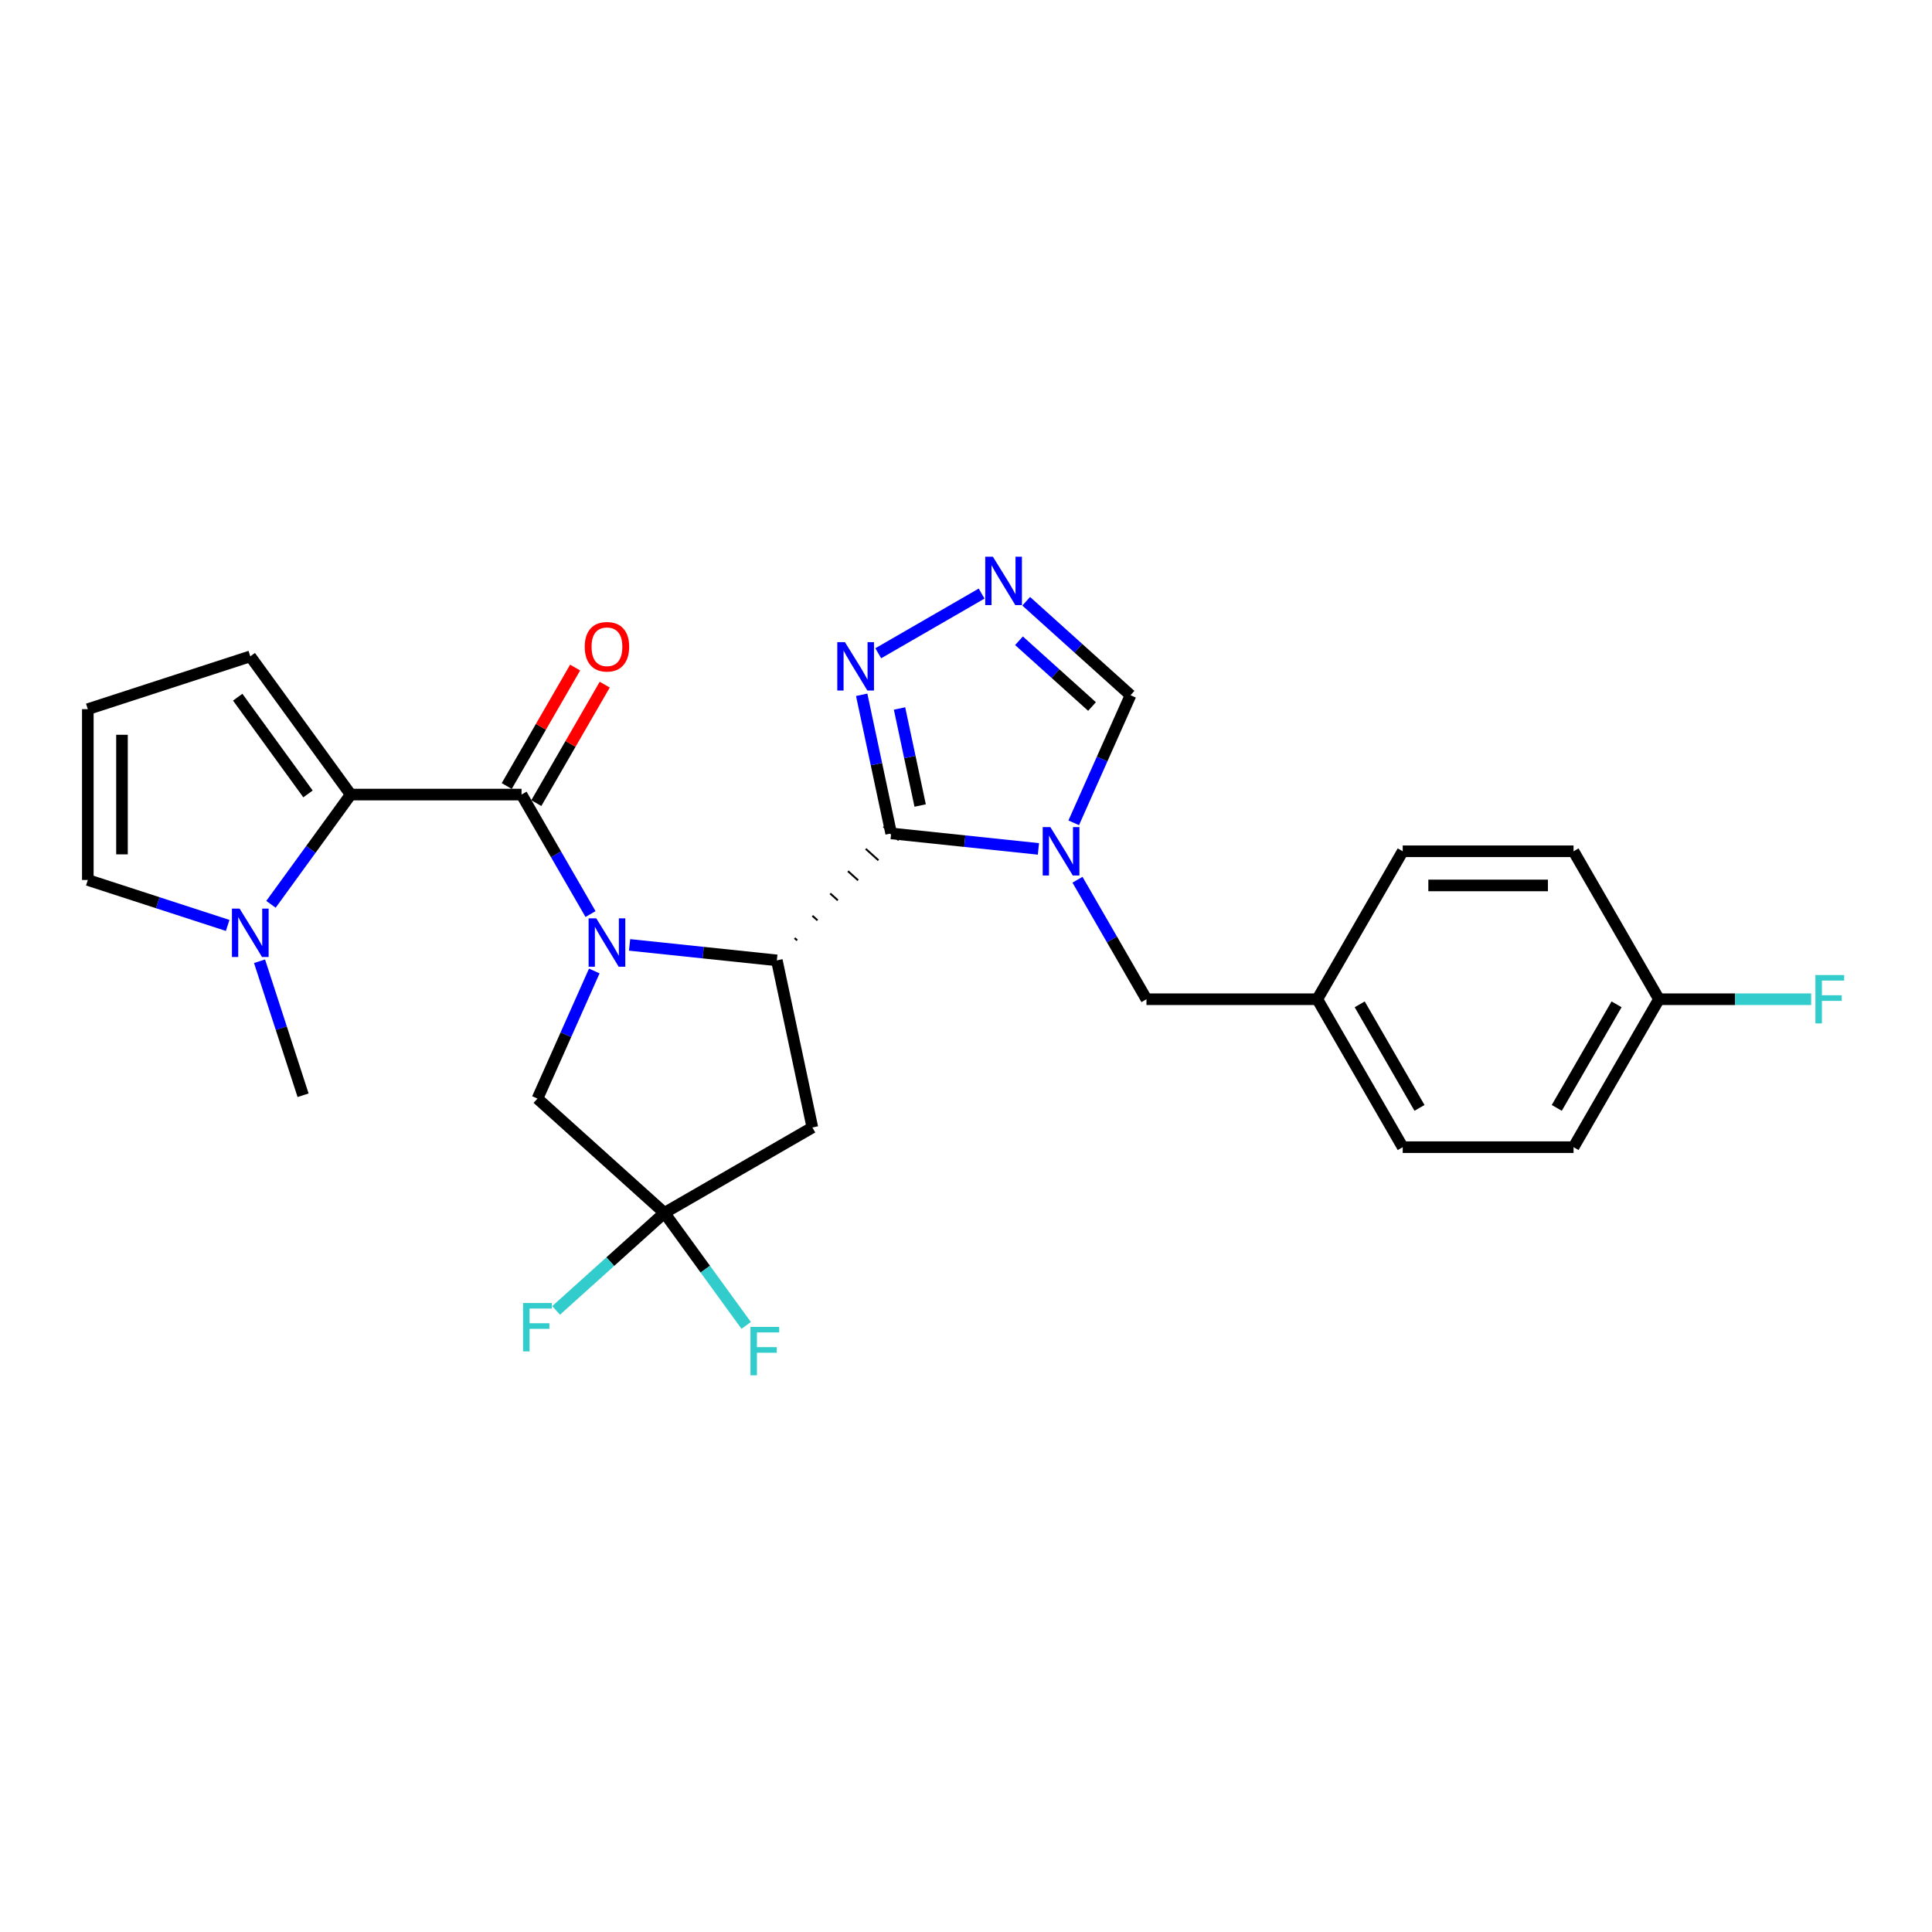 <?xml version='1.0' encoding='iso-8859-1'?>
<svg version='1.1' baseProfile='full'
              xmlns='http://www.w3.org/2000/svg'
                      xmlns:rdkit='http://www.rdkit.org/xml'
                      xmlns:xlink='http://www.w3.org/1999/xlink'
                  xml:space='preserve'
width='1000px' height='1000px' viewBox='0 0 1000 1000'>
<!-- END OF HEADER -->
<rect style='opacity:1.0;fill:#FFFFFF;stroke:none' width='1000' height='1000' x='0' y='0'> </rect>
<path class='bond-1' d='M 325.864,489.076 L 363.979,493.082' style='fill:none;fill-rule:evenodd;stroke:#0000FF;stroke-width:6px;stroke-linecap:butt;stroke-linejoin:miter;stroke-opacity:1' />
<path class='bond-1' d='M 363.979,493.082 L 402.095,497.088' style='fill:none;fill-rule:evenodd;stroke:#000000;stroke-width:6px;stroke-linecap:butt;stroke-linejoin:miter;stroke-opacity:1' />
<path class='bond-2' d='M 305.651,473.114 L 287.798,442.191' style='fill:none;fill-rule:evenodd;stroke:#0000FF;stroke-width:6px;stroke-linecap:butt;stroke-linejoin:miter;stroke-opacity:1' />
<path class='bond-2' d='M 287.798,442.191 L 269.945,411.269' style='fill:none;fill-rule:evenodd;stroke:#000000;stroke-width:6px;stroke-linecap:butt;stroke-linejoin:miter;stroke-opacity:1' />
<path class='bond-11' d='M 307.598,502.576 L 292.895,535.6' style='fill:none;fill-rule:evenodd;stroke:#0000FF;stroke-width:6px;stroke-linecap:butt;stroke-linejoin:miter;stroke-opacity:1' />
<path class='bond-11' d='M 292.895,535.6 L 278.192,568.623' style='fill:none;fill-rule:evenodd;stroke:#000000;stroke-width:6px;stroke-linecap:butt;stroke-linejoin:miter;stroke-opacity:1' />
<path class='bond-0' d='M 412.613,486.728 L 411.299,485.544' style='fill:none;fill-rule:evenodd;stroke:#000000;stroke-width:1.0px;stroke-linecap:butt;stroke-linejoin:miter;stroke-opacity:1' />
<path class='bond-0' d='M 423.131,476.367 L 420.503,474.001' style='fill:none;fill-rule:evenodd;stroke:#000000;stroke-width:1.0px;stroke-linecap:butt;stroke-linejoin:miter;stroke-opacity:1' />
<path class='bond-0' d='M 433.649,466.007 L 429.706,462.457' style='fill:none;fill-rule:evenodd;stroke:#000000;stroke-width:1.0px;stroke-linecap:butt;stroke-linejoin:miter;stroke-opacity:1' />
<path class='bond-0' d='M 444.167,455.647 L 438.91,450.914' style='fill:none;fill-rule:evenodd;stroke:#000000;stroke-width:1.0px;stroke-linecap:butt;stroke-linejoin:miter;stroke-opacity:1' />
<path class='bond-0' d='M 454.685,445.287 L 448.114,439.37' style='fill:none;fill-rule:evenodd;stroke:#000000;stroke-width:1.0px;stroke-linecap:butt;stroke-linejoin:miter;stroke-opacity:1' />
<path class='bond-0' d='M 465.204,434.927 L 457.318,427.827' style='fill:none;fill-rule:evenodd;stroke:#000000;stroke-width:1.0px;stroke-linecap:butt;stroke-linejoin:miter;stroke-opacity:1' />
<path class='bond-3' d='M 461.261,431.377 L 499.376,435.383' style='fill:none;fill-rule:evenodd;stroke:#000000;stroke-width:6px;stroke-linecap:butt;stroke-linejoin:miter;stroke-opacity:1' />
<path class='bond-3' d='M 499.376,435.383 L 537.492,439.389' style='fill:none;fill-rule:evenodd;stroke:#0000FF;stroke-width:6px;stroke-linecap:butt;stroke-linejoin:miter;stroke-opacity:1' />
<path class='bond-5' d='M 461.261,431.377 L 453.634,395.497' style='fill:none;fill-rule:evenodd;stroke:#000000;stroke-width:6px;stroke-linecap:butt;stroke-linejoin:miter;stroke-opacity:1' />
<path class='bond-5' d='M 453.634,395.497 L 446.008,359.618' style='fill:none;fill-rule:evenodd;stroke:#0000FF;stroke-width:6px;stroke-linecap:butt;stroke-linejoin:miter;stroke-opacity:1' />
<path class='bond-5' d='M 476.271,416.936 L 470.932,391.821' style='fill:none;fill-rule:evenodd;stroke:#000000;stroke-width:6px;stroke-linecap:butt;stroke-linejoin:miter;stroke-opacity:1' />
<path class='bond-5' d='M 470.932,391.821 L 465.594,366.705' style='fill:none;fill-rule:evenodd;stroke:#0000FF;stroke-width:6px;stroke-linecap:butt;stroke-linejoin:miter;stroke-opacity:1' />
<path class='bond-7' d='M 402.095,497.088 L 420.479,583.578' style='fill:none;fill-rule:evenodd;stroke:#000000;stroke-width:6px;stroke-linecap:butt;stroke-linejoin:miter;stroke-opacity:1' />
<path class='bond-4' d='M 269.945,411.269 L 181.523,411.269' style='fill:none;fill-rule:evenodd;stroke:#000000;stroke-width:6px;stroke-linecap:butt;stroke-linejoin:miter;stroke-opacity:1' />
<path class='bond-14' d='M 277.603,415.69 L 295.303,385.033' style='fill:none;fill-rule:evenodd;stroke:#000000;stroke-width:6px;stroke-linecap:butt;stroke-linejoin:miter;stroke-opacity:1' />
<path class='bond-14' d='M 295.303,385.033 L 313.003,354.376' style='fill:none;fill-rule:evenodd;stroke:#FF0000;stroke-width:6px;stroke-linecap:butt;stroke-linejoin:miter;stroke-opacity:1' />
<path class='bond-14' d='M 262.288,406.848 L 279.988,376.191' style='fill:none;fill-rule:evenodd;stroke:#000000;stroke-width:6px;stroke-linecap:butt;stroke-linejoin:miter;stroke-opacity:1' />
<path class='bond-14' d='M 279.988,376.191 L 297.688,345.533' style='fill:none;fill-rule:evenodd;stroke:#FF0000;stroke-width:6px;stroke-linecap:butt;stroke-linejoin:miter;stroke-opacity:1' />
<path class='bond-10' d='M 555.758,425.888 L 570.461,392.865' style='fill:none;fill-rule:evenodd;stroke:#0000FF;stroke-width:6px;stroke-linecap:butt;stroke-linejoin:miter;stroke-opacity:1' />
<path class='bond-10' d='M 570.461,392.865 L 585.164,359.842' style='fill:none;fill-rule:evenodd;stroke:#000000;stroke-width:6px;stroke-linecap:butt;stroke-linejoin:miter;stroke-opacity:1' />
<path class='bond-12' d='M 557.704,455.351 L 575.557,486.273' style='fill:none;fill-rule:evenodd;stroke:#0000FF;stroke-width:6px;stroke-linecap:butt;stroke-linejoin:miter;stroke-opacity:1' />
<path class='bond-12' d='M 575.557,486.273 L 593.41,517.196' style='fill:none;fill-rule:evenodd;stroke:#000000;stroke-width:6px;stroke-linecap:butt;stroke-linejoin:miter;stroke-opacity:1' />
<path class='bond-9' d='M 181.523,411.269 L 160.887,439.671' style='fill:none;fill-rule:evenodd;stroke:#000000;stroke-width:6px;stroke-linecap:butt;stroke-linejoin:miter;stroke-opacity:1' />
<path class='bond-9' d='M 160.887,439.671 L 140.252,468.073' style='fill:none;fill-rule:evenodd;stroke:#0000FF;stroke-width:6px;stroke-linecap:butt;stroke-linejoin:miter;stroke-opacity:1' />
<path class='bond-13' d='M 181.523,411.269 L 129.549,339.734' style='fill:none;fill-rule:evenodd;stroke:#000000;stroke-width:6px;stroke-linecap:butt;stroke-linejoin:miter;stroke-opacity:1' />
<path class='bond-13' d='M 159.42,410.933 L 123.038,360.859' style='fill:none;fill-rule:evenodd;stroke:#000000;stroke-width:6px;stroke-linecap:butt;stroke-linejoin:miter;stroke-opacity:1' />
<path class='bond-6' d='M 454.584,338.128 L 508.084,307.239' style='fill:none;fill-rule:evenodd;stroke:#0000FF;stroke-width:6px;stroke-linecap:butt;stroke-linejoin:miter;stroke-opacity:1' />
<path class='bond-29' d='M 531.16,311.217 L 558.162,335.529' style='fill:none;fill-rule:evenodd;stroke:#0000FF;stroke-width:6px;stroke-linecap:butt;stroke-linejoin:miter;stroke-opacity:1' />
<path class='bond-29' d='M 558.162,335.529 L 585.164,359.842' style='fill:none;fill-rule:evenodd;stroke:#000000;stroke-width:6px;stroke-linecap:butt;stroke-linejoin:miter;stroke-opacity:1' />
<path class='bond-29' d='M 527.427,331.653 L 546.329,348.671' style='fill:none;fill-rule:evenodd;stroke:#0000FF;stroke-width:6px;stroke-linecap:butt;stroke-linejoin:miter;stroke-opacity:1' />
<path class='bond-29' d='M 546.329,348.671 L 565.23,365.69' style='fill:none;fill-rule:evenodd;stroke:#000000;stroke-width:6px;stroke-linecap:butt;stroke-linejoin:miter;stroke-opacity:1' />
<path class='bond-27' d='M 420.479,583.578 L 343.903,627.789' style='fill:none;fill-rule:evenodd;stroke:#000000;stroke-width:6px;stroke-linecap:butt;stroke-linejoin:miter;stroke-opacity:1' />
<path class='bond-8' d='M 343.903,627.789 L 278.192,568.623' style='fill:none;fill-rule:evenodd;stroke:#000000;stroke-width:6px;stroke-linecap:butt;stroke-linejoin:miter;stroke-opacity:1' />
<path class='bond-17' d='M 343.903,627.789 L 365.061,656.912' style='fill:none;fill-rule:evenodd;stroke:#000000;stroke-width:6px;stroke-linecap:butt;stroke-linejoin:miter;stroke-opacity:1' />
<path class='bond-17' d='M 365.061,656.912 L 386.22,686.035' style='fill:none;fill-rule:evenodd;stroke:#33CCCC;stroke-width:6px;stroke-linecap:butt;stroke-linejoin:miter;stroke-opacity:1' />
<path class='bond-18' d='M 343.903,627.789 L 315.875,653.025' style='fill:none;fill-rule:evenodd;stroke:#000000;stroke-width:6px;stroke-linecap:butt;stroke-linejoin:miter;stroke-opacity:1' />
<path class='bond-18' d='M 315.875,653.025 L 287.848,678.261' style='fill:none;fill-rule:evenodd;stroke:#33CCCC;stroke-width:6px;stroke-linecap:butt;stroke-linejoin:miter;stroke-opacity:1' />
<path class='bond-15' d='M 117.842,479 L 81.648,467.24' style='fill:none;fill-rule:evenodd;stroke:#0000FF;stroke-width:6px;stroke-linecap:butt;stroke-linejoin:miter;stroke-opacity:1' />
<path class='bond-15' d='M 81.648,467.24 L 45.455,455.48' style='fill:none;fill-rule:evenodd;stroke:#000000;stroke-width:6px;stroke-linecap:butt;stroke-linejoin:miter;stroke-opacity:1' />
<path class='bond-26' d='M 134.336,497.535 L 145.605,532.217' style='fill:none;fill-rule:evenodd;stroke:#0000FF;stroke-width:6px;stroke-linecap:butt;stroke-linejoin:miter;stroke-opacity:1' />
<path class='bond-26' d='M 145.605,532.217 L 156.873,566.899' style='fill:none;fill-rule:evenodd;stroke:#000000;stroke-width:6px;stroke-linecap:butt;stroke-linejoin:miter;stroke-opacity:1' />
<path class='bond-19' d='M 593.41,517.196 L 681.833,517.196' style='fill:none;fill-rule:evenodd;stroke:#000000;stroke-width:6px;stroke-linecap:butt;stroke-linejoin:miter;stroke-opacity:1' />
<path class='bond-16' d='M 129.549,339.734 L 45.455,367.058' style='fill:none;fill-rule:evenodd;stroke:#000000;stroke-width:6px;stroke-linecap:butt;stroke-linejoin:miter;stroke-opacity:1' />
<path class='bond-28' d='M 45.455,455.48 L 45.455,367.058' style='fill:none;fill-rule:evenodd;stroke:#000000;stroke-width:6px;stroke-linecap:butt;stroke-linejoin:miter;stroke-opacity:1' />
<path class='bond-28' d='M 63.139,442.217 L 63.139,380.321' style='fill:none;fill-rule:evenodd;stroke:#000000;stroke-width:6px;stroke-linecap:butt;stroke-linejoin:miter;stroke-opacity:1' />
<path class='bond-22' d='M 681.833,517.196 L 726.044,440.62' style='fill:none;fill-rule:evenodd;stroke:#000000;stroke-width:6px;stroke-linecap:butt;stroke-linejoin:miter;stroke-opacity:1' />
<path class='bond-23' d='M 681.833,517.196 L 726.044,593.772' style='fill:none;fill-rule:evenodd;stroke:#000000;stroke-width:6px;stroke-linecap:butt;stroke-linejoin:miter;stroke-opacity:1' />
<path class='bond-23' d='M 703.78,519.84 L 734.728,573.443' style='fill:none;fill-rule:evenodd;stroke:#000000;stroke-width:6px;stroke-linecap:butt;stroke-linejoin:miter;stroke-opacity:1' />
<path class='bond-20' d='M 858.678,517.196 L 814.467,593.772' style='fill:none;fill-rule:evenodd;stroke:#000000;stroke-width:6px;stroke-linecap:butt;stroke-linejoin:miter;stroke-opacity:1' />
<path class='bond-20' d='M 836.731,519.84 L 805.783,573.443' style='fill:none;fill-rule:evenodd;stroke:#000000;stroke-width:6px;stroke-linecap:butt;stroke-linejoin:miter;stroke-opacity:1' />
<path class='bond-21' d='M 858.678,517.196 L 898.061,517.196' style='fill:none;fill-rule:evenodd;stroke:#000000;stroke-width:6px;stroke-linecap:butt;stroke-linejoin:miter;stroke-opacity:1' />
<path class='bond-21' d='M 898.061,517.196 L 937.445,517.196' style='fill:none;fill-rule:evenodd;stroke:#33CCCC;stroke-width:6px;stroke-linecap:butt;stroke-linejoin:miter;stroke-opacity:1' />
<path class='bond-30' d='M 858.678,517.196 L 814.467,440.62' style='fill:none;fill-rule:evenodd;stroke:#000000;stroke-width:6px;stroke-linecap:butt;stroke-linejoin:miter;stroke-opacity:1' />
<path class='bond-25' d='M 726.044,440.62 L 814.467,440.62' style='fill:none;fill-rule:evenodd;stroke:#000000;stroke-width:6px;stroke-linecap:butt;stroke-linejoin:miter;stroke-opacity:1' />
<path class='bond-25' d='M 739.307,458.304 L 801.203,458.304' style='fill:none;fill-rule:evenodd;stroke:#000000;stroke-width:6px;stroke-linecap:butt;stroke-linejoin:miter;stroke-opacity:1' />
<path class='bond-24' d='M 726.044,593.772 L 814.467,593.772' style='fill:none;fill-rule:evenodd;stroke:#000000;stroke-width:6px;stroke-linecap:butt;stroke-linejoin:miter;stroke-opacity:1' />
<path  class='atom-0' d='M 308.621 475.324
L 316.827 488.588
Q 317.64 489.896, 318.949 492.266
Q 320.258 494.636, 320.328 494.777
L 320.328 475.324
L 323.653 475.324
L 323.653 500.366
L 320.222 500.366
L 311.415 485.864
Q 310.39 484.167, 309.293 482.221
Q 308.232 480.276, 307.914 479.675
L 307.914 500.366
L 304.66 500.366
L 304.66 475.324
L 308.621 475.324
' fill='#0000FF'/>
<path  class='atom-4' d='M 543.664 428.099
L 551.869 441.362
Q 552.683 442.671, 553.991 445.041
Q 555.3 447.41, 555.371 447.552
L 555.371 428.099
L 558.696 428.099
L 558.696 453.14
L 555.265 453.14
L 546.458 438.639
Q 545.432 436.941, 544.336 434.996
Q 543.275 433.051, 542.956 432.449
L 542.956 453.14
L 539.702 453.14
L 539.702 428.099
L 543.664 428.099
' fill='#0000FF'/>
<path  class='atom-6' d='M 437.342 332.366
L 445.547 345.629
Q 446.361 346.938, 447.669 349.308
Q 448.978 351.678, 449.049 351.819
L 449.049 332.366
L 452.373 332.366
L 452.373 357.407
L 448.943 357.407
L 440.136 342.906
Q 439.11 341.208, 438.014 339.263
Q 436.952 337.318, 436.634 336.716
L 436.634 357.407
L 433.38 357.407
L 433.38 332.366
L 437.342 332.366
' fill='#0000FF'/>
<path  class='atom-7' d='M 513.918 288.155
L 522.123 301.418
Q 522.937 302.727, 524.245 305.097
Q 525.554 307.466, 525.625 307.608
L 525.625 288.155
L 528.95 288.155
L 528.95 313.196
L 525.519 313.196
L 516.712 298.695
Q 515.686 296.997, 514.59 295.052
Q 513.529 293.106, 513.21 292.505
L 513.21 313.196
L 509.956 313.196
L 509.956 288.155
L 513.918 288.155
' fill='#0000FF'/>
<path  class='atom-10' d='M 124.014 470.284
L 132.22 483.547
Q 133.033 484.856, 134.342 487.225
Q 135.65 489.595, 135.721 489.737
L 135.721 470.284
L 139.046 470.284
L 139.046 495.325
L 135.615 495.325
L 126.808 480.824
Q 125.783 479.126, 124.686 477.181
Q 123.625 475.235, 123.307 474.634
L 123.307 495.325
L 120.053 495.325
L 120.053 470.284
L 124.014 470.284
' fill='#0000FF'/>
<path  class='atom-15' d='M 302.662 334.764
Q 302.662 328.751, 305.633 325.391
Q 308.604 322.031, 314.157 322.031
Q 319.709 322.031, 322.68 325.391
Q 325.651 328.751, 325.651 334.764
Q 325.651 340.847, 322.645 344.313
Q 319.639 347.744, 314.157 347.744
Q 308.639 347.744, 305.633 344.313
Q 302.662 340.882, 302.662 334.764
M 314.157 344.914
Q 317.976 344.914, 320.028 342.368
Q 322.115 339.786, 322.115 334.764
Q 322.115 329.847, 320.028 327.371
Q 317.976 324.86, 314.157 324.86
Q 310.337 324.86, 308.25 327.336
Q 306.199 329.812, 306.199 334.764
Q 306.199 339.821, 308.25 342.368
Q 310.337 344.914, 314.157 344.914
' fill='#FF0000'/>
<path  class='atom-18' d='M 388.431 686.804
L 403.321 686.804
L 403.321 689.669
L 391.791 689.669
L 391.791 697.273
L 402.048 697.273
L 402.048 700.173
L 391.791 700.173
L 391.791 711.845
L 388.431 711.845
L 388.431 686.804
' fill='#33CCCC'/>
<path  class='atom-19' d='M 270.747 674.435
L 285.637 674.435
L 285.637 677.3
L 274.107 677.3
L 274.107 684.904
L 284.364 684.904
L 284.364 687.804
L 274.107 687.804
L 274.107 699.476
L 270.747 699.476
L 270.747 674.435
' fill='#33CCCC'/>
<path  class='atom-22' d='M 939.655 504.675
L 954.545 504.675
L 954.545 507.54
L 943.015 507.54
L 943.015 515.144
L 953.272 515.144
L 953.272 518.045
L 943.015 518.045
L 943.015 529.716
L 939.655 529.716
L 939.655 504.675
' fill='#33CCCC'/>
</svg>
